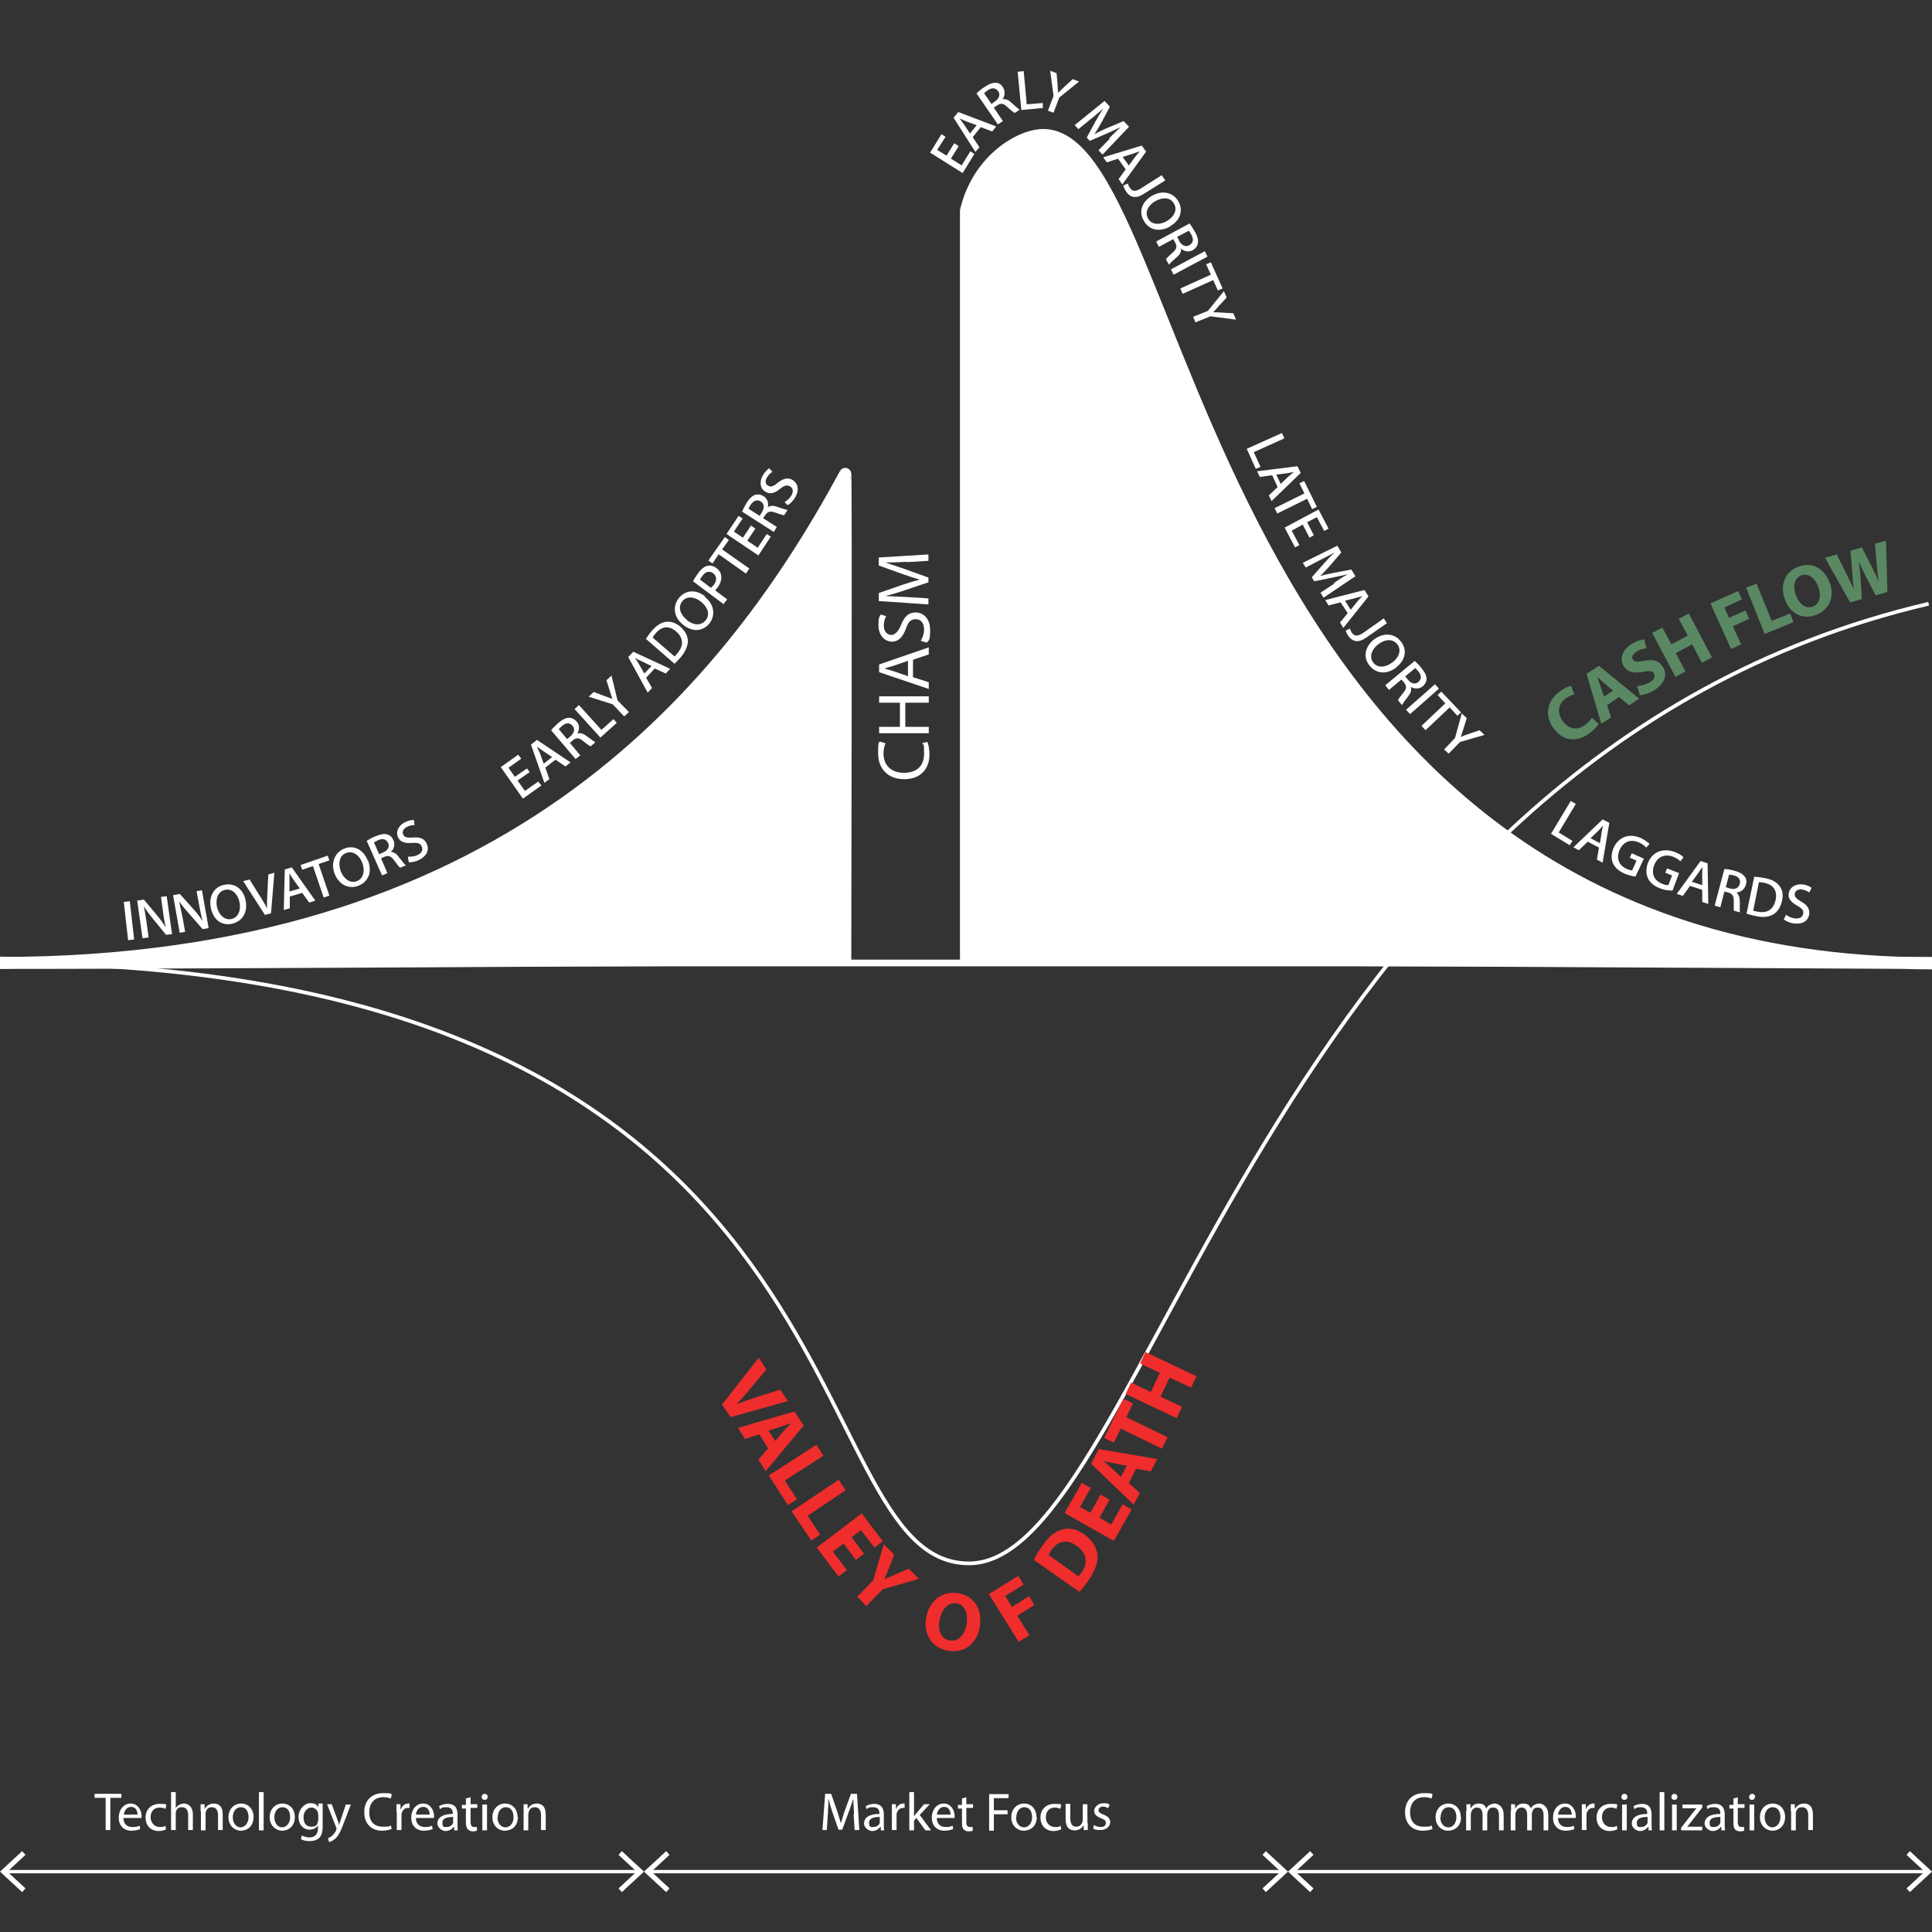 <?xml version="1.0" encoding="UTF-8"?>
<svg xmlns="http://www.w3.org/2000/svg" version="1.1" viewBox="0 0 576 576">
  <rect x="0" y="0" width="576" height="576" fill="#333333" stroke="none"/>
  <!-- Generator: Adobe Illustrator 29.7.1, SVG Export Plug-In . SVG Version: 2.1.1 Build 8)  -->
  <defs>
    <style>
      .st0 {
        fill: #5a8863;
      }

      .st1 {
        fill: #39c7ff;
        stroke: #000;
      }

      .st1, .st2, .st3, .st4, .st5 {
        stroke-miterlimit: 10;
      }

      .st6 {
        stroke-linecap: round;
        stroke-linejoin: round;
        stroke-width: 3.6px;
      }

      .st6, .st2, .st3, .st4, .st5 {
        stroke: #fff;
      }

      .st6, .st7 {
        fill: #fff;
      }

      .st2, .st4, .st5 {
        fill: none;
      }

      .st3 {
        fill: #231f20;
      }

      .st8 {
        fill: #ee2d2c;
      }

      .st4 {
        stroke-width: 1.1px;
      }

      .st9 {
        display: none;
      }

      .st5 {
        stroke-width: 2px;
      }
    </style>
  </defs>
  <g id="Layer_2" class="st9">
    <rect class="st1" x="1.6" width="574.4" height="574.4"/>
  </g>
  <g id="Layer_1">
    <g id="New_Chasm">
      <line id="Baseline" class="st5" x1="20.6" y1="287.1" x2="555.4" y2="287.1"/>
      <path id="Main_Path" class="st6" d="M576,287.1l-288-1.5V62.8h0c3.6-15,15.6-22,22.1-22.5,44.2-3.6,44.3,246.9,265.9,246.9"/>
      <path id="Main_Path-2" class="st6" d="M0,287.1c148.4,0,215.3-77.8,252-145.8.3-.5,0,144.6,0,144.6,0,0-252.2,1.5-252,1.1"/>
      <g id="Layer_3">
        <line class="st2" x1="252" y1="288" x2="252" y2="139.8"/>
        <line class="st2" x1="288" y1="288" x2="288" y2="61.8"/>
      </g>
      <path id="Main_Path-3" class="st4" d="M-1.1,287.1c265.9,0,236.7,179,290,179s86.8-239.4,286.1-286.1"/>
    </g>
    <g id="base_lines">
      <line class="st3" x1="193.6" y1="558" x2="382.4" y2="558"/>
      <polygon class="st7" points="198.6 564.1 199.6 563 194.2 558 199.6 553 198.6 551.9 192 558 198.6 564.1"/>
      <polygon class="st7" points="377.4 564.1 376.4 563 381.8 558 376.4 553 377.4 551.9 384 558 377.4 564.1"/>
      <line class="st3" x1="385.6" y1="558" x2="574.4" y2="558"/>
      <polygon class="st7" points="390.6 564.1 391.6 563 386.2 558 391.6 553 390.6 551.9 384 558 390.6 564.1"/>
      <polygon class="st7" points="569.4 564.1 568.4 563 573.8 558 568.4 553 569.4 551.9 576 558 569.4 564.1"/>
      <line class="st3" x1="1.6" y1="558" x2="190.4" y2="558"/>
      <polygon class="st7" points="6.6 564.1 7.6 563 2.2 558 7.6 553 6.6 551.9 0 558 6.6 564.1"/>
      <polygon class="st7" points="185.4 564.1 184.4 563 189.8 558 184.4 553 185.4 551.9 192 558 185.4 564.1"/>
    </g>
    <g id="text">
      <path class="st7" d="M38.7,268.7l1.3,11.4-1.8.2-1.3-11.4,1.8-.2Z"/>
      <path class="st7" d="M42.5,279.8l-1.6-11.3,2-.3,4,4.8c1,1.2,1.8,2.3,2.5,3.5h0c-.3-1.5-.6-2.9-.8-4.7l-.6-4.4,1.7-.2,1.6,11.3-1.8.2-4-4.9c-.9-1.1-1.9-2.4-2.6-3.6h0c.3,1.5.5,2.9.8,4.8l.6,4.5-1.7.2h0Z"/>
      <path class="st7" d="M53.6,278.2l-2-11.3,2-.4,4.2,4.7c1,1.1,1.9,2.3,2.6,3.4h0c-.4-1.5-.7-2.9-1-4.6l-.8-4.3,1.6-.3,2,11.3-1.8.3-4.2-4.8c-1-1.1-2-2.3-2.8-3.5h0c.3,1.4.6,2.9,1,4.7l.8,4.4-1.6.3Z"/>
      <path class="st7" d="M73.2,268.3c.8,3.8-1,6.4-4,7.1-3.1.7-5.6-1.2-6.3-4.6-.8-3.5.9-6.4,3.9-7,3.2-.7,5.7,1.3,6.4,4.5ZM64.7,270.4c.5,2.3,2.2,4,4.3,3.6,2.1-.5,2.9-2.7,2.4-5.1-.5-2.2-2.1-4.1-4.3-3.6-2.2.5-2.9,2.8-2.4,5.2h0Z"/>
      <path class="st7" d="M79,272.8l-6.5-10.1,1.9-.5,3,4.8c.8,1.3,1.6,2.5,2.2,3.8h0c0-1.4,0-2.9.1-4.4l.3-5.7,1.8-.5-1,12.1-1.9.5h0Z"/>
      <path class="st7" d="M86.4,267.2v3.6s-1.8.5-1.8.5l.3-12.1,2.1-.6,7,9.9-1.8.6-2.1-2.9-3.7,1.1h0ZM89.4,264.9l-1.9-2.6c-.4-.6-.8-1.3-1.2-1.9h0c0,.7,0,1.5,0,2.2v3.2c0,0,3-.9,3-.9h0Z"/>
      <path class="st7" d="M93.3,258.2l-3.2,1.1-.5-1.4,8.1-2.8.5,1.4-3.2,1.1,3.2,9.4-1.7.6-3.2-9.4h0Z"/>
      <path class="st7" d="M109.7,256.5c1.4,3.6,0,6.5-2.9,7.6-2.9,1.1-5.7-.4-7-3.5-1.3-3.3,0-6.4,2.8-7.6,3-1.2,5.8.4,7,3.5h0ZM101.6,259.8c.9,2.2,2.8,3.7,4.8,2.9,2-.8,2.5-3.1,1.6-5.5-.8-2.1-2.7-3.7-4.8-2.9-2.1.8-2.4,3.2-1.6,5.5Z"/>
      <path class="st7" d="M109.3,250.7c.7-.4,1.6-1,2.7-1.4,1.5-.6,2.6-.8,3.5-.5.8.2,1.4.8,1.8,1.7.6,1.4.1,2.7-.8,3.5h0c.9,0,1.7.5,2.4,1.5.9,1.2,1.7,2.2,2.1,2.5l-1.7.7c-.3-.2-.9-1-1.8-2.2-.9-1.3-1.7-1.5-2.8-1.1l-1.1.5,1.9,4.4-1.6.7-4.6-10.4h0ZM113,254.7l1.3-.6c1.4-.6,1.9-1.7,1.4-2.8-.6-1.2-1.7-1.4-3-.8-.6.3-1,.5-1.2.7l1.6,3.6h0Z"/>
      <path class="st7" d="M121.7,255.4c.8,0,1.8,0,2.8-.5,1.3-.6,1.7-1.6,1.2-2.6-.4-.9-1.2-1.1-2.8-1-2,.2-3.5-.2-4.2-1.6-.8-1.6,0-3.6,2.1-4.6,1.1-.5,2-.7,2.6-.6l.2,1.5c-.4,0-1.3,0-2.2.5-1.3.6-1.5,1.6-1.2,2.3.4.9,1.2,1,2.9.9,2.1-.2,3.4.3,4.1,1.8.8,1.6.3,3.6-2.3,4.9-1,.5-2.3.7-3,.7l-.3-1.5h0Z"/>
      <path class="st7" d="M157.9,230.2l-3.6,2.5,2.2,3.1,4-2.8.9,1.2-5.5,3.9-6.6-9.4,5.2-3.7.9,1.2-3.8,2.7,1.9,2.7,3.6-2.5.9,1.2h0Z"/>
      <path class="st7" d="M162.6,228.9l1.2,3.4-1.5,1.1-4-11.4,1.8-1.4,10,6.7-1.5,1.2-3-2-3.1,2.4h0ZM164.6,225.7l-2.7-1.8c-.6-.4-1.2-.9-1.8-1.3h0c.3.7.6,1.4.9,2l1.1,3.1,2.5-2h0Z"/>
      <path class="st7" d="M164.4,217.6c.5-.6,1.3-1.4,2.1-2.1,1.2-1,2.2-1.5,3.2-1.5.8,0,1.6.4,2.2,1.1,1,1.1.9,2.5.2,3.6h0c.9-.3,1.8,0,2.7.7,1.3.9,2.3,1.7,2.7,1.9l-1.4,1.2c-.4-.1-1.2-.7-2.3-1.6-1.2-1-2-1-3-.2l-.9.8,3.1,3.7-1.4,1.1-7.3-8.6h0ZM169,220.4l1.1-.9c1.1-1,1.4-2.2.6-3.1-.9-1.1-2-.9-3.1,0-.5.4-.8.8-1,1l2.5,3h0Z"/>
      <path class="st7" d="M171.3,211.4l1.3-1.2,6.7,7.4,3.6-3.2,1,1.1-4.9,4.4-7.7-8.5h0Z"/>
      <path class="st7" d="M186,213.5l-3.3-3.5-7.2-2.3,1.5-1.4,3.2,1.2c.9.3,1.6.6,2.4.9h0c-.3-.8-.5-1.5-.8-2.4l-1-3.2,1.5-1.4,1.8,7.4,3.4,3.5-1.3,1.2h0Z"/>
      <path class="st7" d="M192.6,202l1.8,3.1-1.3,1.4-5.8-10.6,1.5-1.6,11,5.1-1.3,1.4-3.3-1.5-2.6,2.8h0ZM194.1,198.5l-2.9-1.4c-.7-.3-1.4-.7-1.9-1h0c.4.6.8,1.2,1.2,1.9l1.6,2.8,2.2-2.3h0Z"/>
      <path class="st7" d="M192.5,190.6c.5-.8,1.1-1.7,1.9-2.6,1.4-1.6,2.7-2.4,4.1-2.6,1.4-.2,2.8.2,4.3,1.4,1.5,1.3,2.2,2.8,2.3,4.2,0,1.5-.7,3.2-2.1,4.9-.8.9-1.4,1.5-1.9,2l-8.5-7.4h0ZM201.1,195.7c.3-.2.6-.6.9-1,1.9-2.2,1.8-4.6-.5-6.5-2-1.7-4.1-1.6-6,.6-.5.5-.8,1-.9,1.3l6.5,5.6h0Z"/>
      <path class="st7" d="M210.1,177.9c3,2.4,3.2,5.6,1.4,8-2,2.4-5.1,2.6-7.8.4-2.8-2.2-3.3-5.5-1.3-8,2-2.5,5.2-2.6,7.8-.5h0ZM204.8,184.9c1.9,1.5,4.2,1.8,5.6,0,1.4-1.7.6-3.9-1.4-5.5-1.7-1.4-4.2-1.9-5.6-.1-1.4,1.8-.5,4,1.4,5.5h0Z"/>
      <path class="st7" d="M206.6,173.4c.3-.7.8-1.5,1.6-2.6.9-1.2,1.8-1.9,2.7-2.1.8-.2,1.8,0,2.6.6.9.6,1.4,1.4,1.5,2.3.2,1.1-.2,2.4-1.1,3.6-.2.3-.5.6-.7.8l3.6,2.7-1.1,1.4-9.1-6.8h0ZM212,175.2c.2-.2.5-.5.8-.8,1-1.4.9-2.7-.2-3.5-1.1-.8-2.3-.5-3.2.8-.4.5-.6.9-.7,1.1l3.3,2.5h0Z"/>
      <path class="st7" d="M214.3,165.2l-1.9,2.8-1.2-.9,4.9-7,1.2.9-2,2.8,8.1,5.7-1,1.5-8.1-5.7h0Z"/>
      <path class="st7" d="M225.2,157.6l-2.4,3.6,3.1,2.1,2.7-4.1,1.2.8-3.7,5.6-9.5-6.4,3.6-5.4,1.2.8-2.6,3.9,2.7,1.8,2.4-3.6,1.2.8h0Z"/>
      <path class="st7" d="M221.2,152.6c.3-.7.8-1.7,1.4-2.7.9-1.4,1.7-2.1,2.6-2.4.8-.2,1.6-.1,2.4.4,1.3.8,1.6,2.2,1.3,3.3h0c.7-.5,1.7-.5,2.8-.1,1.5.5,2.6.9,3.1.9l-1,1.6c-.4,0-1.3-.3-2.7-.8-1.5-.5-2.2-.3-2.9.7l-.7,1,4.1,2.6-.9,1.5-9.5-6.1h0ZM226.5,153.8l.7-1.2c.8-1.3.6-2.5-.4-3.1-1.2-.7-2.2-.2-3,1-.4.6-.6,1-.6,1.2l3.3,2.1Z"/>
      <path class="st7" d="M233.9,149.7c.7-.4,1.5-1.1,2-1.9.7-1.2.6-2.3-.4-2.8-.8-.5-1.6-.3-2.9.7-1.5,1.3-3,1.8-4.4.9-1.6-.9-1.9-3-.7-5,.6-1,1.3-1.6,1.8-2l1,1.1c-.4.2-1.1.7-1.6,1.6-.8,1.2-.4,2.2.3,2.5.8.5,1.6.2,2.9-.9,1.7-1.3,3-1.6,4.4-.8,1.5.9,2.2,2.9.7,5.3-.6,1-1.5,1.9-2.2,2.2l-1.1-1.1h0Z"/>
      <path class="st7" d="M285.8,43.6l-2.3,3.7,3.2,2,2.6-4.2,1.2.8-3.5,5.7-9.7-6.1,3.4-5.5,1.2.8-2.5,3.9,2.8,1.7,2.3-3.7,1.2.8h0Z"/>
      <path class="st7" d="M290,40.9l2,3-1.2,1.4-6.5-10.2,1.4-1.7,11.3,4.3-1.2,1.5-3.4-1.3-2.4,3h0ZM291.1,37.3l-3-1.1c-.7-.3-1.4-.6-2-.9h0c.4.6.9,1.2,1.3,1.8l1.8,2.7,2-2.5h0Z"/>
      <path class="st7" d="M291.2,27.8c.6-.6,1.4-1.3,2.4-1.9,1.3-.9,2.4-1.3,3.4-1.2.8,0,1.5.5,2,1.3.8,1.2.6,2.6-.1,3.6h0c.9-.2,1.8.2,2.6,1,1.2,1,2.1,1.9,2.5,2.1l-1.5,1c-.3-.2-1.1-.8-2.2-1.8-1.1-1.1-1.9-1.2-3-.5l-1,.7,2.7,4-1.5,1-6.4-9.3h0ZM295.6,31l1.1-.8c1.2-.9,1.6-2,.9-3-.8-1.1-1.9-1.1-3.1-.3-.6.4-.9.7-1.1.9l2.2,3.2h0Z"/>
      <path class="st7" d="M303.4,21.4l1.8-.2.9,9.9,4.8-.4v1.5c.1,0-6.4.6-6.4.6l-1.1-11.4h0Z"/>
      <path class="st7" d="M312.4,33.1l1.7-4.5-1-7.5,1.9.7.3,3.4c0,1,.1,1.7.2,2.5h0c.5-.6,1.1-1.1,1.8-1.8l2.5-2.3,1.9.7-5.9,4.8-1.7,4.5-1.7-.6h0Z"/>
      <path class="st7" d="M330.6,41.3c1.1-1.1,2.4-2.4,3.5-3.4h0c-1.3.6-2.7,1.3-4.1,1.9l-5.1,2.2-.9-1,2.6-4.8c.8-1.4,1.6-2.8,2.4-3.9h0c-1.1.9-2.5,2.2-3.8,3.2l-3.7,3-1.1-1.2,8.9-7.2,1.6,1.7-2.5,4.7c-.7,1.3-1.4,2.4-2.1,3.5h0c1.1-.6,2.3-1.2,3.7-1.8l5-2.1,1.6,1.7-7.9,8.3-1.2-1.3,3.4-3.5h0Z"/>
      <path class="st7" d="M333.4,47.3l-3.4,1.1-1.1-1.5,11.5-3.5,1.3,1.8-7.1,9.8-1.1-1.6,2.1-2.9-2.2-3.1ZM336.5,49.4l1.9-2.6c.5-.6,1-1.2,1.4-1.7h0c-.6.2-1.4.5-2,.7l-3.1,1s1.9,2.6,1.9,2.6Z"/>
      <path class="st7" d="M346.4,52.3l1,1.5-6.4,4c-2.6,1.7-4.3.9-5.4-.9-.3-.5-.6-1.1-.7-1.6l1.4-.6c0,.3.2.8.5,1.2.7,1.1,1.5,1.4,3.3.3l6.3-4h0Z"/>
      <path class="st7" d="M348.9,67.5c-3.4,1.9-6.4,1-7.9-1.7-1.6-2.7-.5-5.7,2.4-7.4,3.1-1.8,6.3-1.1,7.9,1.6,1.6,2.8.5,5.8-2.4,7.4h0ZM344.4,60c-2.1,1.2-3.2,3.3-2.1,5.2,1.1,1.9,3.5,1.9,5.6.7,1.9-1.1,3.3-3.2,2.1-5.2-1.1-2-3.5-1.9-5.6-.7h0Z"/>
      <path class="st7" d="M354.7,66.7c.5.6,1.1,1.6,1.6,2.5.8,1.4,1,2.5.8,3.5-.2.8-.7,1.4-1.5,1.9-1.3.7-2.7.3-3.5-.5h0c.1.9-.3,1.8-1.2,2.5-1.2,1.1-2.1,1.9-2.4,2.3l-.9-1.6c.2-.3.9-1,2-2,1.2-1,1.4-1.8.8-2.9l-.6-1.1-4.3,2.3-.8-1.6,10-5.4h0ZM351,70.7l.6,1.2c.7,1.3,1.9,1.8,3,1.2,1.2-.7,1.3-1.8.6-3.1-.3-.6-.6-1-.8-1.2l-3.4,1.8h0Z"/>
      <path class="st7" d="M360,76.5l-10.1,5.4-.8-1.6,10.1-5.4.8,1.6Z"/>
      <path class="st7" d="M361,81.9l-1.4-3.1,1.4-.6,3.5,7.8-1.4.6-1.4-3.1-9.1,4.1-.7-1.6,9.1-4.1h0Z"/>
      <path class="st7" d="M355.6,94.5l4.5-1.8,4.8-5.9.8,1.9-2.3,2.5c-.6.7-1.1,1.3-1.7,1.9h0c.8,0,1.6,0,2.6.1l3.4.2.8,1.9-7.6-1-4.5,1.8-.7-1.7h0Z"/>
      <path class="st7" d="M382.2,129.1l.7,1.6-9.1,4.1,2,4.4-1.4.6-2.7-6,10.5-4.7h0Z"/>
      <path class="st7" d="M379.1,141.7l-3.5.5-.8-1.7,12-1.5,1,2-8.7,8.4-.8-1.7,2.6-2.5-1.6-3.5h0ZM381.8,144.3l2.3-2.2c.6-.5,1.1-1,1.7-1.4h0c-.7.1-1.4.3-2.1.4l-3.2.4,1.4,2.9h0Z"/>
      <path class="st7" d="M388.9,147.1l-1.5-3,1.4-.7,3.8,7.7-1.4.7-1.5-3.1-8.9,4.4-.8-1.6,8.9-4.4h0Z"/>
      <path class="st7" d="M390.4,160.3l-2-3.9-3.3,1.8,2.3,4.3-1.3.7-3.1-5.9,10.1-5.4,3,5.7-1.3.7-2.2-4.1-2.9,1.5,2,3.9-1.3.7h0Z"/>
      <path class="st7" d="M397.7,173.8c1.3-.9,2.8-1.9,4.1-2.6h0c-1.4.3-2.9.7-4.5,1l-5.5,1.1-.7-1.2,3.6-4.1c1.1-1.2,2.2-2.4,3.2-3.3h0c-1.3.7-2.9,1.6-4.4,2.3l-4.2,2.2-.9-1.4,10.3-5.1,1.2,2-3.5,4.1c-1,1.1-1.9,2.1-2.8,2.9h0c1.2-.3,2.5-.6,4-.9l5.3-1,1.2,2-9.5,6.4-.9-1.5,4.1-2.7h0Z"/>
      <path class="st7" d="M399.6,179.6l-3.5.9-1-1.6,11.7-3,1.2,1.9-7.5,9.4-1-1.6,2.3-2.8-2.1-3.2h0ZM402.7,181.8l2-2.5c.5-.6,1-1.1,1.5-1.6h0c-.6.2-1.4.4-2.1.6l-3.1.8,1.7,2.7h0Z"/>
      <path class="st7" d="M412.5,184.3l1,1.5-6.2,4.3c-2.5,1.8-4.2,1.1-5.4-.6-.3-.5-.6-1.1-.7-1.5l1.3-.6c0,.3.3.8.5,1.2.7,1,1.6,1.3,3.4.1l6.1-4.3h0Z"/>
      <path class="st7" d="M416.3,199c-3.1,2.3-6.2,1.8-8.1-.7-1.9-2.5-1.2-5.6,1.5-7.7,2.9-2.1,6.1-1.8,8,.7,2,2.6,1.2,5.7-1.5,7.7h0ZM410.9,192.1c-1.9,1.4-2.8,3.7-1.5,5.4,1.3,1.8,3.7,1.5,5.7,0,1.8-1.3,2.9-3.6,1.5-5.4-1.4-1.8-3.8-1.5-5.7,0Z"/>
      <path class="st7" d="M421.7,197c.6.5,1.4,1.3,2.1,2.2,1,1.2,1.5,2.2,1.5,3.2,0,.8-.4,1.6-1.1,2.2-1.1.9-2.5.8-3.6.2h0c.3.9,0,1.8-.7,2.7-.9,1.2-1.7,2.2-1.9,2.7l-1.2-1.4c.1-.4.7-1.2,1.6-2.3,1-1.2,1-2,.2-3l-.8-.9-3.7,3.1-1.1-1.4,8.7-7.2h0ZM418.9,201.6l.9,1.1c1,1.2,2.2,1.4,3.1.6,1-.9.9-2,0-3.1-.4-.5-.8-.9-1-1l-3,2.5Z"/>
      <path class="st7" d="M429,205.3l-8.6,7.6-1.2-1.3,8.6-7.6,1.2,1.3Z"/>
      <path class="st7" d="M430.9,209.7l-2.3-2.5,1.1-1,5.9,6.2-1.1,1-2.3-2.5-7.2,6.8-1.2-1.3,7.2-6.8h0Z"/>
      <path class="st7" d="M430.5,223.5l3.3-3.5,2-7.3,1.5,1.4-1,3.2c-.3.9-.5,1.6-.8,2.4h0c.7-.3,1.5-.6,2.4-.9l3.2-1.1,1.5,1.4-7.3,2.1-3.4,3.5-1.3-1.2h0Z"/>
      <path class="st7" d="M468.3,238.8l1.5.9-5.1,8.5,4.1,2.5-.8,1.3-5.6-3.4,5.9-9.8h0Z"/>
      <path class="st7" d="M473.3,251l-2.6,2.5-1.6-.9,8.7-8.3,2,1-2,11.9-1.7-.9.6-3.6-3.4-1.8h0ZM477,251.4l.5-3.2c.1-.8.3-1.5.5-2.1h0c-.5.5-1,1.1-1.5,1.6l-2.3,2.2,2.8,1.5h0Z"/>
      <path class="st7" d="M487.7,261.3c-.8,0-2.1-.3-3.5-.9-1.7-.8-2.8-1.8-3.4-3.2-.5-1.3-.4-2.9.3-4.5,1.5-3.2,4.7-4.4,8.2-2.8,1.2.6,2.1,1.3,2.5,1.7l-1,1.1c-.5-.5-1-1-2.1-1.5-2.4-1.1-4.6-.4-5.8,2.1-1.1,2.5-.3,4.7,2,5.7.8.4,1.4.5,1.7.5l1.3-2.9-2-.9.6-1.3,3.6,1.6-2.4,5.1h0Z"/>
      <path class="st7" d="M498.4,265.5c-.8,0-2.2-.1-3.6-.7-1.7-.7-2.9-1.6-3.5-3-.6-1.3-.6-2.9,0-4.5,1.3-3.3,4.4-4.6,8-3.3,1.3.5,2.2,1.1,2.6,1.6l-.9,1.2c-.5-.5-1.1-.9-2.2-1.4-2.4-.9-4.7,0-5.6,2.5-1,2.6,0,4.7,2.4,5.6.8.3,1.4.4,1.8.4l1.1-2.9-2-.8.5-1.3,3.6,1.4-2,5.3h0Z"/>
      <path class="st7" d="M503.8,264.2l-2.1,2.9-1.8-.6,7.1-9.8,2.1.7.2,12.1-1.8-.6v-3.6s-3.7-1.2-3.7-1.2h0ZM507.5,263.9v-3.2c0-.8,0-1.5,0-2.2h0c-.4.6-.8,1.2-1.2,1.8l-1.9,2.6,3.1,1h0Z"/>
      <path class="st7" d="M514.1,259.1c.8,0,1.9.2,3,.5,1.5.4,2.5,1,3.1,1.8.5.6.6,1.5.3,2.4-.4,1.4-1.6,2.2-2.8,2.3h0c.7.6,1,1.5,1,2.6,0,1.6,0,2.8,0,3.3l-1.8-.5c0-.4,0-1.4,0-2.8,0-1.6-.4-2.2-1.6-2.6l-1.2-.3-1.2,4.7-1.7-.5,2.9-10.9h0ZM514.5,264.5l1.3.4c1.5.4,2.6-.2,2.9-1.4.3-1.3-.4-2.2-1.8-2.5-.7-.2-1.1-.2-1.4-.2l-1,3.8h0Z"/>
      <path class="st7" d="M523,261.4c.9,0,2,.2,3.2.4,2.1.4,3.5,1.2,4.3,2.3.9,1.1,1.2,2.6.8,4.4-.4,1.9-1.3,3.3-2.6,4.1-1.3.8-3.2,1-5.3.5-1.1-.2-2-.5-2.7-.7l2.3-11h0ZM522.7,271.5c.3.1.8.2,1.3.3,2.9.6,4.8-.7,5.4-3.6.5-2.6-.6-4.4-3.4-5-.7-.1-1.2-.2-1.6-.2l-1.7,8.5h0Z"/>
      <path class="st7" d="M532.5,272.7c.6.5,1.5,1,2.6,1.1,1.4.2,2.3-.4,2.5-1.4.2-1-.4-1.6-1.8-2.4-1.8-1-2.8-2.1-2.5-3.7.3-1.8,2-2.9,4.3-2.6,1.2.2,2,.6,2.5,1l-.7,1.4c-.3-.3-1.1-.7-2.1-.9-1.4-.2-2.1.5-2.2,1.2-.2,1,.5,1.5,1.9,2.4,1.8,1,2.6,2.2,2.4,3.8-.3,1.8-1.8,3.1-4.7,2.7-1.2-.2-2.3-.7-2.9-1.2l.7-1.4h0Z"/>
      <path class="st0" d="M476.6,215.8c-.3.6-1.2,1.7-2.7,2.8-4.1,3.1-8.2,2-10.7-1.4-3-4.1-1.8-8.5,1.9-11.1,1.4-1,2.7-1.6,3.3-1.6l1,2.5c-.7.2-1.6.5-2.6,1.2-2.1,1.6-2.8,4.1-.9,6.8,1.8,2.4,4.3,2.9,6.7,1.1.8-.6,1.6-1.4,2-2.1l2,1.8h0Z"/>
      <path class="st0" d="M479.1,210.1l1.2,3.8-2.9,1.9-4.4-14.9,3.7-2.4,12,9.8-3,2-3-2.5-3.5,2.4h0ZM480.9,205.9l-2.5-2.1c-.7-.6-1.5-1.4-2.2-2h0c.3.9.7,1.9,1,2.8l1,3.1,2.7-1.8h0Z"/>
      <path class="st0" d="M488.2,204.5c1,0,2.4-.4,3.7-1.1,1.3-.8,1.7-1.8,1.2-2.6-.5-.8-1.4-.9-3.2-.5-2.6.5-4.6.2-5.8-1.7-1.3-2.2-.5-4.9,2.5-6.7,1.5-.9,2.7-1.2,3.6-1.3l.7,2.7c-.6,0-1.8.2-3,1-1.2.8-1.5,1.7-1.1,2.3.5.8,1.4.8,3.4.4,2.8-.5,4.5,0,5.6,1.9,1.3,2.1.7,4.9-2.8,7-1.4.9-3.1,1.3-4.1,1.4l-.8-2.7h0Z"/>
      <path class="st0" d="M495.6,187.1l2.7,5,4.9-2.6-2.7-5,3-1.6,6.9,13.1-3,1.6-2.9-5.5-4.9,2.6,2.9,5.5-3,1.6-6.9-13.1,3-1.6Z"/>
      <path class="st0" d="M510,179.9l8.2-3.7,1.1,2.5-5.2,2.4,1.4,3.1,4.9-2.2,1.1,2.5-4.9,2.2,2.5,5.4-3,1.4-6.1-13.5h0Z"/>
      <path class="st0" d="M520.6,175.2l3.1-1.2,4.5,11.1,5.5-2.2,1,2.6-8.6,3.5-5.5-13.8h0Z"/>
      <path class="st0" d="M545.5,173.6c1.6,4.6-.2,8.3-4.3,9.8-4.2,1.5-7.7-.8-9.1-4.8-1.5-4.2.1-8.3,4.2-9.7,4.3-1.5,7.8.9,9.1,4.7h0ZM535.4,177.4c1,2.7,2.9,4.2,5,3.5,2.1-.8,2.7-3.2,1.7-5.9-.9-2.5-2.8-4.2-5-3.5-2.1.8-2.7,3.2-1.7,5.9h0Z"/>
      <path class="st0" d="M551.6,179.6l-7.5-13.3,3.5-1,2.8,5.6c.8,1.6,1.6,3.4,2.3,4.8h0c-.2-1.6-.4-3.4-.5-5.3l-.5-6.2,3.4-1,2.9,5.7c.8,1.6,1.5,3,2.1,4.6h0c-.2-1.7-.4-3.4-.6-5.2l-.5-6.2,3.3-.9.4,15.3-3.5,1-3-5.8c-.7-1.3-1.3-2.6-2-4.2h0c.2,1.7.4,3.1.5,4.6l.4,6.5-3.5,1h0Z"/>
      <path class="st8" d="M215.3,418.7l10.9-13.9,2.3,3.5-4.8,5.7c-1.3,1.6-2.6,3.1-4.1,4.6h0c1.9-.7,3.9-1.4,5.8-2l7.2-2.3,2.3,3.4-17.1,4.8-2.5-3.7h0Z"/>
      <path class="st8" d="M226.4,427.6l-4.3,1.4-2.1-3.3,16.9-4.9,2.7,4.2-11.3,13.6-2.2-3.4,2.9-3.4-2.6-4.1h0ZM231.1,429.6l2.4-2.8c.7-.8,1.6-1.7,2.3-2.5h0c-1,.3-2.2.8-3.1,1.1l-3.6,1.1,2,3.1h0Z"/>
      <path class="st8" d="M243.4,430.8l2.1,3.2-11.5,7.4,3.6,5.6-2.7,1.7-5.7-8.8,14.1-9.1h0Z"/>
      <path class="st8" d="M250,441.1l2.1,3.2-11.3,7.6,3.7,5.6-2.6,1.8-5.9-8.7,14-9.4h0Z"/>
      <path class="st8" d="M255.2,465.1l-3.7-4.9-3.2,2.4,4.2,5.5-2.5,1.9-6.5-8.6,13.4-10.2,6.3,8.3-2.5,1.9-4-5.2-2.8,2.1,3.7,4.9-2.5,1.9h0Z"/>
      <path class="st8" d="M255.5,476.1l4.8-4.9,3.2-10.8,3.1,3.1-1.6,4.1c-.5,1.2-.9,2.1-1.3,3.2h0c1-.4,2-.9,3.2-1.4l4-1.7,3.1,3-10.8,3.1-4.9,5-2.7-2.7h0Z"/>
      <path class="st8" d="M292.2,484.8c-1,5.5-4.8,8.2-9.7,7.3-4.9-.9-7.2-5.1-6.4-9.8.9-5,4.7-8.1,9.6-7.3,5.1.9,7.2,5.2,6.4,9.8ZM280.1,482.9c-.6,3.2.6,5.8,3.1,6.2,2.5.4,4.4-1.7,5-4.9.5-3-.5-5.8-3-6.2-2.5-.4-4.4,1.7-5,4.9Z"/>
      <path class="st8" d="M294.9,475.2l8.7-5.4,1.6,2.6-5.5,3.4,2,3.3,5.1-3.2,1.6,2.6-5.1,3.2,3.6,5.8-3.2,2-8.9-14.3h0Z"/>
      <path class="st8" d="M308.2,465.1c.6-1.3,1.6-2.9,2.7-4.4,1.8-2.6,3.5-4,5.5-4.6,2.1-.7,4.4-.4,6.8,1.3,2.6,1.9,3.8,4.1,4,6.2.2,2.3-.8,4.9-2.7,7.6-1.1,1.6-2,2.7-2.7,3.4l-13.5-9.5h0ZM321.6,469.9c.2-.2.5-.7.8-1,2-2.8,1.8-5.8-1.5-8.1-2.9-2-5.5-1.4-7.4,1.3-.5.7-.7,1.2-.9,1.5l9,6.4h0Z"/>
      <path class="st8" d="M330.8,447.1l-3,5.4,3.5,2,3.4-6,2.7,1.5-5.3,9.4-14.7-8.3,5.1-9,2.7,1.5-3.2,5.7,3.1,1.7,3-5.4,2.7,1.5h0Z"/>
      <path class="st8" d="M336.5,442.1l3.3,3-1.8,3.5-12.7-12.2,2.3-4.4,17.4,3-1.9,3.7-4.4-.8-2.2,4.3h0ZM336,437l-3.7-.7c-1-.2-2.3-.5-3.3-.7h0c.8.7,1.8,1.5,2.5,2.2l2.7,2.5,1.7-3.3h0Z"/>
      <path class="st8" d="M334.1,426l-2,4.1-2.9-1.4,5.7-11.7,2.9,1.4-2,4.1,12.3,6-1.7,3.4-12.3-6h0Z"/>
      <path class="st8" d="M337.2,412.2l5.9,2.8,2.7-5.7-5.9-2.8,1.6-3.4,15.2,7.2-1.6,3.4-6.4-3-2.7,5.7,6.4,3-1.6,3.4-15.2-7.2,1.6-3.4h0Z"/>
      <path class="st7" d="M31.5,536h-3.3v-1.2h8v1.2h-3.3v9.6h-1.4s0-9.6,0-9.6Z"/>
      <path class="st7" d="M36.8,542c0,1.9,1.2,2.7,2.7,2.7s1.6-.2,2.1-.4l.2,1c-.5.2-1.3.5-2.6.5-2.4,0-3.8-1.6-3.8-3.9s1.4-4.2,3.6-4.2,3.2,2.2,3.2,3.6,0,.5,0,.7h-5.4ZM41,541c0-.9-.4-2.3-1.9-2.3s-2,1.3-2.2,2.3h4.1Z"/>
      <path class="st7" d="M49.5,545.4c-.4.2-1.2.5-2.2.5-2.3,0-3.9-1.6-3.9-4s1.6-4.1,4.2-4.1,1.6.2,2,.4l-.3,1.1c-.3-.2-.9-.4-1.7-.4-1.8,0-2.7,1.3-2.7,2.9s1.2,2.9,2.7,2.9,1.3-.2,1.7-.4l.2,1.1h0Z"/>
      <path class="st7" d="M51,534.3h1.4v4.8h0c.2-.4.6-.8,1-1,.4-.2.9-.4,1.4-.4,1,0,2.7.6,2.7,3.3v4.6h-1.4v-4.5c0-1.2-.5-2.3-1.8-2.3s-1.6.6-1.9,1.4c0,.2,0,.4,0,.7v4.7h-1.4s0-11.4,0-11.4Z"/>
      <path class="st7" d="M59.8,540c0-.8,0-1.5,0-2.1h1.2v1.3h.1c.4-.7,1.3-1.5,2.6-1.5s2.7.6,2.7,3.3v4.6h-1.4v-4.5c0-1.2-.5-2.3-1.8-2.3s-1.6.7-1.9,1.5c0,.2,0,.4,0,.7v4.7h-1.4v-5.7h0Z"/>
      <path class="st7" d="M75.6,541.7c0,2.9-2,4.1-3.8,4.1s-3.7-1.5-3.7-4,1.7-4.1,3.8-4.1,3.7,1.6,3.7,4h0ZM69.4,541.8c0,1.7,1,3,2.3,3s2.4-1.3,2.4-3-.7-3-2.3-3-2.4,1.5-2.4,3h0Z"/>
      <path class="st7" d="M77.2,534.3h1.4v11.4h-1.4v-11.4Z"/>
      <path class="st7" d="M87.9,541.7c0,2.9-2,4.1-3.8,4.1s-3.7-1.5-3.7-4,1.7-4.1,3.8-4.1,3.7,1.6,3.7,4h0ZM81.8,541.8c0,1.7,1,3,2.3,3s2.4-1.3,2.4-3-.7-3-2.3-3-2.4,1.5-2.4,3h0Z"/>
      <path class="st7" d="M96.2,537.9c0,.5,0,1.2,0,2.1v4.5c0,1.8-.4,2.9-1.1,3.5-.8.7-1.8.9-2.8.9s-2-.2-2.6-.6l.3-1.1c.5.3,1.3.6,2.3.6,1.4,0,2.5-.8,2.5-2.7v-.9h0c-.4.7-1.3,1.3-2.5,1.3-1.9,0-3.3-1.6-3.3-3.8s1.7-4.1,3.5-4.1,2.1.7,2.4,1.3h0v-1.2h1.3ZM94.8,541c0-.2,0-.4,0-.6-.3-.8-.9-1.5-2-1.5s-2.3,1.1-2.3,2.9.8,2.8,2.3,2.8,1.7-.5,2-1.5c0-.2.1-.5.1-.8v-1.4h0Z"/>
      <path class="st7" d="M98.9,537.9l1.7,4.6c.2.5.4,1.1.5,1.6h0c.1-.5.3-1,.5-1.6l1.5-4.5h1.5l-2.1,5.5c-1,2.7-1.7,4-2.7,4.8-.7.6-1.4.8-1.7.9l-.3-1.2c.3-.1.8-.3,1.2-.7.4-.3.8-.8,1.2-1.6,0-.2.1-.2.1-.3s0-.2,0-.4l-2.8-7.1h1.5Z"/>
      <path class="st7" d="M116.7,545.3c-.5.2-1.5.5-2.8.5-3,0-5.3-1.9-5.3-5.5s2.3-5.7,5.6-5.7,2.2.3,2.6.5l-.3,1.1c-.5-.2-1.3-.4-2.2-.4-2.5,0-4.2,1.6-4.2,4.5s1.5,4.3,4.1,4.3,1.7-.2,2.3-.4l.3,1.1Z"/>
      <path class="st7" d="M118.2,540.3c0-.9,0-1.7,0-2.4h1.2v1.5h.1c.4-1,1.2-1.7,2.2-1.7s.3,0,.4,0v1.3c-.1,0-.3,0-.5,0-1,0-1.7.8-1.9,1.8,0,.2,0,.4,0,.7v4.1h-1.4v-5.3h0Z"/>
      <path class="st7" d="M124,542c0,1.9,1.2,2.7,2.7,2.7s1.6-.2,2.1-.4l.2,1c-.5.2-1.3.5-2.6.5-2.4,0-3.8-1.6-3.8-3.9s1.4-4.2,3.6-4.2,3.2,2.2,3.2,3.6,0,.5,0,.7h-5.4ZM128.1,541c0-.9-.4-2.3-1.9-2.3s-2.1,1.3-2.2,2.3h4.1Z"/>
      <path class="st7" d="M135.4,545.7v-1h-.2c-.4.6-1.3,1.2-2.4,1.2s-2.4-1.1-2.4-2.2c0-1.9,1.7-2.9,4.6-2.9v-.2c0-.6-.2-1.8-1.8-1.8s-1.5.2-2,.6l-.3-.9c.6-.4,1.6-.7,2.6-.7,2.4,0,2.9,1.6,2.9,3.2v2.9c0,.7,0,1.3.1,1.8h-1.3ZM135.2,541.7c-1.5,0-3.3.2-3.3,1.7s.6,1.3,1.3,1.3c1,0,1.7-.6,1.9-1.3,0-.2,0-.3,0-.4v-1.3Z"/>
      <path class="st7" d="M140.3,535.7v2.2h2v1.1h-2v4.2c0,1,.3,1.5,1.1,1.5s.6,0,.8,0v1.1c-.2.1-.7.2-1.2.2s-1.2-.2-1.5-.6c-.4-.4-.6-1.1-.6-2v-4.2h-1.2v-1.1h1.2v-1.9l1.4-.4h0Z"/>
      <path class="st7" d="M145.4,535.7c0,.5-.3.9-.9.9s-.9-.4-.9-.9.4-.9.9-.9.9.4.9.9ZM143.8,545.7v-7.7h1.4v7.7h-1.4Z"/>
      <path class="st7" d="M154.4,541.7c0,2.9-2,4.1-3.9,4.1s-3.7-1.5-3.7-4,1.7-4.1,3.8-4.1,3.7,1.6,3.7,4h0ZM148.3,541.8c0,1.7,1,3,2.4,3s2.4-1.3,2.4-3-.7-3-2.3-3-2.4,1.5-2.4,3h0Z"/>
      <path class="st7" d="M156.1,540c0-.8,0-1.5,0-2.1h1.2v1.3h.1c.4-.7,1.3-1.5,2.6-1.5s2.7.6,2.7,3.3v4.6h-1.4v-4.5c0-1.2-.5-2.3-1.8-2.3s-1.6.7-1.9,1.5c0,.2-.1.4-.1.7v4.7h-1.4v-5.7h0Z"/>
      <path class="st7" d="M254.6,540.9c0-1.5-.2-3.3-.2-4.7h0c-.4,1.2-.8,2.6-1.4,4.1l-1.9,5.2h-1.1l-1.8-5.1c-.5-1.5-.9-2.9-1.2-4.2h0c0,1.3-.1,3.1-.2,4.8l-.3,4.6h-1.3l.8-10.8h1.8l1.8,5.2c.4,1.3.8,2.5,1.1,3.6h0c.3-1.1.7-2.3,1.1-3.6l1.9-5.2h1.8l.7,10.8h-1.4l-.3-4.7h0Z"/>
      <path class="st7" d="M262.6,545.7v-1h-.2c-.4.6-1.3,1.2-2.4,1.2s-2.4-1.1-2.4-2.2c0-1.9,1.7-2.9,4.6-2.9v-.2c0-.6-.2-1.8-1.8-1.8s-1.5.2-2,.6l-.3-.9c.6-.4,1.6-.7,2.5-.7,2.4,0,2.9,1.6,2.9,3.2v2.9c0,.7,0,1.3.1,1.8h-1.3ZM262.4,541.7c-1.5,0-3.3.2-3.3,1.7s.6,1.3,1.3,1.3c1,0,1.7-.6,1.9-1.3,0-.2,0-.3,0-.4v-1.3h0Z"/>
      <path class="st7" d="M265.9,540.3c0-.9,0-1.7,0-2.4h1.2v1.5h0c.4-1,1.2-1.7,2.2-1.7s.3,0,.4,0v1.3c-.1,0-.3,0-.5,0-1,0-1.7.8-1.9,1.8,0,.2,0,.4,0,.7v4.1h-1.4v-5.3h0Z"/>
      <path class="st7" d="M272.5,541.5h0c.2-.3.5-.6.7-.9l2.3-2.7h1.7l-3,3.2,3.4,4.6h-1.7l-2.7-3.7-.7.8v2.9h-1.4v-11.4h1.4v7.2Z"/>
      <path class="st7" d="M279.3,542c0,1.9,1.2,2.7,2.6,2.7s1.6-.2,2.1-.4l.2,1c-.5.2-1.4.5-2.6.5-2.4,0-3.8-1.6-3.8-3.9s1.4-4.2,3.6-4.2,3.2,2.2,3.2,3.6,0,.5,0,.7h-5.4ZM283.4,541c0-.9-.4-2.3-1.9-2.3s-2,1.3-2.2,2.3h4.1Z"/>
      <path class="st7" d="M288.1,535.7v2.2h2v1.1h-2v4.2c0,1,.3,1.5,1.1,1.5s.6,0,.8,0v1.1c-.2.1-.6.2-1.2.2s-1.2-.2-1.5-.6c-.4-.4-.5-1.1-.5-2v-4.2h-1.2v-1.1h1.2v-1.9l1.4-.4h0Z"/>
      <path class="st7" d="M294.9,534.9h5.8v1.2h-4.4v3.6h4.1v1.2h-4.1v4.9h-1.4v-10.8h0Z"/>
      <path class="st7" d="M309.1,541.7c0,2.9-2,4.1-3.9,4.1s-3.7-1.5-3.7-4,1.7-4.1,3.8-4.1,3.7,1.6,3.7,4h0ZM302.9,541.8c0,1.7,1,3,2.4,3s2.4-1.3,2.4-3-.7-3-2.3-3-2.4,1.5-2.4,3h0Z"/>
      <path class="st7" d="M316.3,545.4c-.4.2-1.2.5-2.2.5-2.3,0-3.9-1.6-3.9-4s1.6-4.1,4.2-4.1,1.6.2,2,.4l-.3,1.1c-.3-.2-.9-.4-1.6-.4-1.8,0-2.7,1.3-2.7,2.9s1.1,2.9,2.7,2.9,1.3-.2,1.7-.4l.2,1.1h0Z"/>
      <path class="st7" d="M324.3,543.5c0,.8,0,1.5,0,2.1h-1.2v-1.3h-.1c-.4.6-1.2,1.4-2.6,1.4s-2.7-.7-2.7-3.4v-4.5h1.4v4.3c0,1.5.5,2.5,1.7,2.5s1.6-.7,1.9-1.3c0-.2.1-.5.1-.7v-4.7h1.4v5.6h0Z"/>
      <path class="st7" d="M326.3,544.2c.4.3,1.2.5,1.9.5,1,0,1.5-.5,1.5-1.2s-.4-1-1.4-1.4c-1.4-.5-2.1-1.3-2.1-2.2s1-2.3,2.7-2.3,1.5.2,1.9.5l-.4,1c-.3-.2-.9-.5-1.6-.5s-1.3.5-1.3,1.1.5.9,1.5,1.3c1.3.5,2,1.2,2,2.3s-1.1,2.3-2.9,2.3-1.6-.2-2.2-.5l.3-1.1h0Z"/>
      <path class="st7" d="M427.1,545.3c-.5.2-1.5.5-2.9.5-3,0-5.3-1.9-5.3-5.5s2.3-5.7,5.6-5.7,2.2.3,2.6.5l-.3,1.1c-.5-.2-1.3-.4-2.2-.4-2.5,0-4.2,1.6-4.2,4.5s1.5,4.3,4.1,4.3,1.7-.2,2.3-.4l.3,1.1Z"/>
      <path class="st7" d="M435.6,541.7c0,2.9-2,4.1-3.9,4.1s-3.7-1.5-3.7-4,1.7-4.1,3.8-4.1,3.7,1.6,3.7,4h0ZM429.4,541.8c0,1.7,1,3,2.4,3s2.4-1.3,2.4-3-.7-3-2.3-3-2.4,1.5-2.4,3h0Z"/>
      <path class="st7" d="M437.2,540c0-.8,0-1.5,0-2.1h1.2v1.2h.1c.4-.7,1.1-1.4,2.4-1.4s1.9.6,2.2,1.5h0c.2-.4.5-.8.9-1,.5-.3,1-.5,1.7-.5s2.6.7,2.6,3.4v4.6h-1.4v-4.4c0-1.5-.5-2.4-1.7-2.4s-1.4.6-1.7,1.3c0,.2-.1.5-.1.7v4.8h-1.4v-4.7c0-1.2-.5-2.1-1.6-2.1s-1.5.7-1.8,1.4c0,.2-.1.5-.1.7v4.7h-1.4v-5.7h0Z"/>
      <path class="st7" d="M450.5,540c0-.8,0-1.5,0-2.1h1.2v1.2h.1c.4-.7,1.1-1.4,2.4-1.4s1.9.6,2.2,1.5h0c.2-.4.5-.8.9-1,.5-.3,1-.5,1.7-.5s2.6.7,2.6,3.4v4.6h-1.4v-4.4c0-1.5-.5-2.4-1.7-2.4s-1.4.6-1.7,1.3c0,.2-.1.5-.1.7v4.8h-1.4v-4.7c0-1.2-.5-2.1-1.6-2.1s-1.5.7-1.8,1.4c0,.2-.1.5-.1.7v4.7h-1.4v-5.7h0Z"/>
      <path class="st7" d="M464.5,542c0,1.9,1.2,2.7,2.6,2.7s1.6-.2,2.1-.4l.2,1c-.5.2-1.4.5-2.6.5-2.4,0-3.8-1.6-3.8-3.9s1.4-4.2,3.6-4.2,3.2,2.2,3.2,3.6,0,.5,0,.7h-5.4ZM468.6,541c0-.9-.4-2.3-1.9-2.3s-2,1.3-2.2,2.3h4.1Z"/>
      <path class="st7" d="M471.6,540.3c0-.9,0-1.7,0-2.4h1.2v1.5h0c.4-1,1.2-1.7,2.2-1.7s.3,0,.4,0v1.3c-.1,0-.3,0-.5,0-1,0-1.7.8-1.9,1.8,0,.2,0,.4,0,.7v4.1h-1.4v-5.3h0Z"/>
      <path class="st7" d="M482.1,545.4c-.4.2-1.2.5-2.2.5-2.3,0-3.9-1.6-3.9-4s1.6-4.1,4.2-4.1,1.6.2,2,.4l-.3,1.1c-.3-.2-.9-.4-1.6-.4-1.8,0-2.7,1.3-2.7,2.9s1.1,2.9,2.7,2.9,1.3-.2,1.7-.4l.2,1.1h0Z"/>
      <path class="st7" d="M485.2,535.7c0,.5-.3.9-.9.9s-.9-.4-.9-.9.4-.9.9-.9.9.4.9.9ZM483.6,545.7v-7.7h1.4v7.7h-1.4Z"/>
      <path class="st7" d="M491.5,545.7v-1h-.2c-.4.6-1.3,1.2-2.4,1.2s-2.4-1.1-2.4-2.2c0-1.9,1.7-2.9,4.6-2.9v-.2c0-.6-.2-1.8-1.8-1.8s-1.5.2-2,.6l-.3-.9c.6-.4,1.6-.7,2.5-.7,2.4,0,2.9,1.6,2.9,3.2v2.9c0,.7,0,1.3.1,1.8h-1.3ZM491.3,541.7c-1.5,0-3.3.2-3.3,1.7s.6,1.3,1.3,1.3c1,0,1.7-.6,1.9-1.3,0-.2,0-.3,0-.4v-1.3h0Z"/>
      <path class="st7" d="M494.8,534.3h1.4v11.4h-1.4v-11.4Z"/>
      <path class="st7" d="M500.1,535.7c0,.5-.3.9-.9.9s-.9-.4-.9-.9.4-.9.9-.9.9.4.9.9ZM498.5,545.7v-7.7h1.4v7.7h-1.4Z"/>
      <path class="st7" d="M501.3,544.8l3.5-4.5c.3-.4.7-.8,1-1.2h0s-4.2,0-4.2,0v-1.1h5.9v.9l-3.5,4.5c-.3.4-.6.8-1,1.2h0s4.5,0,4.5,0v1.1h-6.3v-.8h0Z"/>
      <path class="st7" d="M513.2,545.7v-1h-.2c-.4.6-1.3,1.2-2.4,1.2s-2.4-1.1-2.4-2.2c0-1.9,1.7-2.9,4.7-2.9v-.2c0-.6-.2-1.8-1.8-1.8s-1.5.2-2,.6l-.3-.9c.6-.4,1.6-.7,2.5-.7,2.4,0,2.9,1.6,2.9,3.2v2.9c0,.7,0,1.3.1,1.8h-1.3ZM513,541.7c-1.5,0-3.3.2-3.3,1.7s.6,1.3,1.3,1.3c1,0,1.7-.6,1.9-1.3,0-.2,0-.3,0-.4v-1.3Z"/>
      <path class="st7" d="M518.1,535.7v2.2h2v1.1h-2v4.2c0,1,.3,1.5,1.1,1.5s.6,0,.8,0v1.1c-.2.1-.7.2-1.2.2s-1.2-.2-1.5-.6c-.4-.4-.5-1.1-.5-2v-4.2h-1.2v-1.1h1.2v-1.9l1.4-.4h0Z"/>
      <path class="st7" d="M523.2,535.7c0,.5-.3.9-.9.9s-.8-.4-.8-.9.4-.9.9-.9.9.4.9.9ZM521.6,545.7v-7.7h1.4v7.7h-1.4Z"/>
      <path class="st7" d="M532.2,541.7c0,2.9-2,4.1-3.8,4.1s-3.7-1.5-3.7-4,1.7-4.1,3.8-4.1,3.7,1.6,3.7,4h0ZM526.1,541.8c0,1.7,1,3,2.3,3s2.4-1.3,2.4-3-.7-3-2.3-3-2.4,1.5-2.4,3h0Z"/>
      <path class="st7" d="M533.9,540c0-.8,0-1.5,0-2.1h1.2v1.3h.1c.4-.7,1.3-1.5,2.6-1.5s2.7.6,2.7,3.3v4.6h-1.4v-4.5c0-1.2-.5-2.3-1.8-2.3s-1.6.7-1.9,1.5c0,.2,0,.4,0,.7v4.7h-1.4v-5.7h0Z"/>
      <path class="st7" d="M276.4,221.1c.4.7.7,2.1.7,3.9,0,4.2-2.6,7.3-7.5,7.3s-7.8-3.1-7.8-7.7.4-3,.6-3.5l1.6.5c-.3.7-.6,1.8-.6,3,0,3.5,2.2,5.8,6.1,5.8s6-2.1,6-5.7-.2-2.4-.6-3.1l1.5-.4h0Z"/>
      <path class="st7" d="M262.1,216.7h6.2v-7.2h-6.2v-1.9h14.8v1.9h-7v7.2h7v1.9h-14.8v-1.9Z"/>
      <path class="st7" d="M272.2,201.9l4.7,1.5v2l-14.8-5v-2.3l14.8-5.1v2.1l-4.7,1.6v5.3h0ZM270.7,197l-4.3,1.5c-1,.3-1.9.5-2.7.8h0c.9.3,1.8.5,2.7.8l4.3,1.5v-4.5h0Z"/>
      <path class="st7" d="M274.5,191.1c.5-.9,1-2.1,1-3.4,0-2-1-3.1-2.5-3.1s-2.2.8-2.9,2.8c-.9,2.4-2.1,3.9-4.2,3.9s-4-1.9-4-4.8.4-2.6.7-3.3l1.6.5c-.3.5-.7,1.5-.7,2.8,0,2,1.2,2.8,2.2,2.8s2.1-.9,2.9-2.9c1-2.5,2.2-3.8,4.4-3.8s4.3,1.7,4.3,5.2-.4,3-1,3.8l-1.6-.5h0Z"/>
      <path class="st7" d="M270.4,167.5c-2.1.1-4.6.2-6.4.2h0c1.7.6,3.6,1.2,5.6,1.9l7.2,2.6v1.4l-7.1,2.4c-2.1.7-4,1.3-5.8,1.7h0c1.9.1,4.3.2,6.5.3l6.4.4v1.8l-14.8-1v-2.4l7.2-2.5c1.8-.6,3.5-1.1,5-1.5h0c-1.5-.4-3.1-1-5-1.6l-7.2-2.6v-2.4l14.8-.9v1.9l-6.5.4h0Z"/>
    </g>
  </g>
</svg>